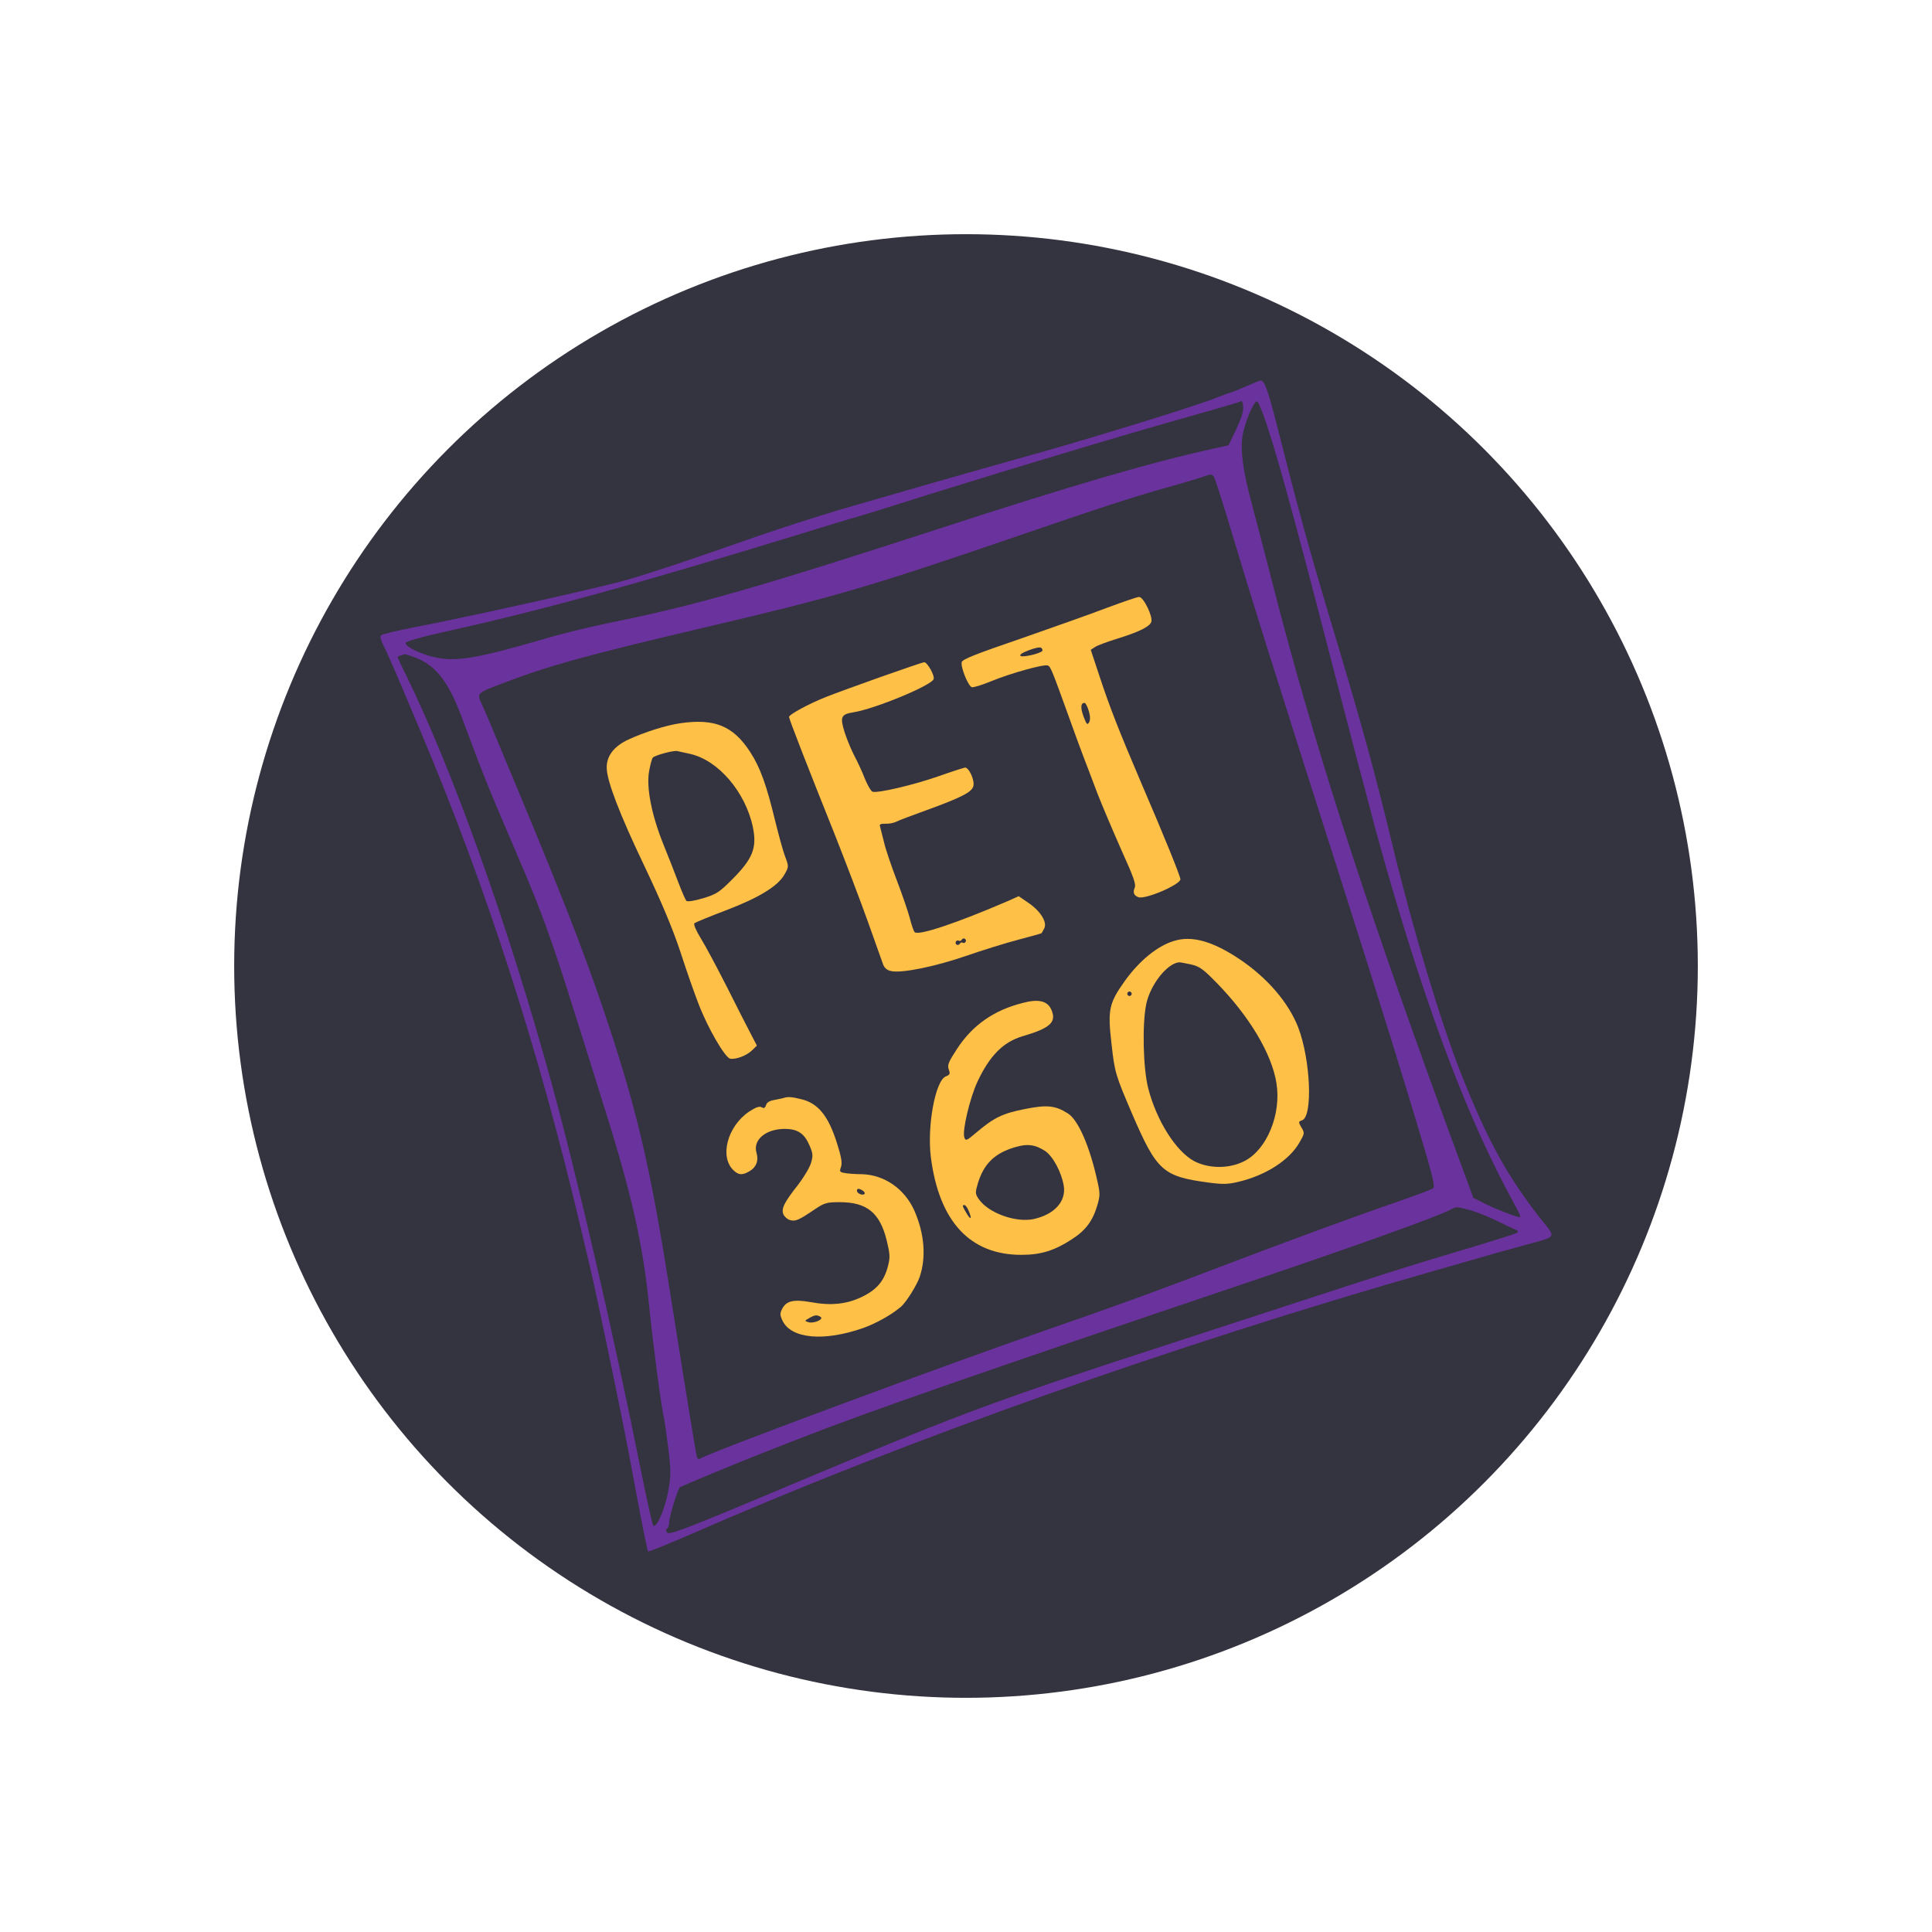 <svg width="132" height="132" viewBox="0 0 132 132" fill="none" xmlns="http://www.w3.org/2000/svg">
<g filter="url(#filter0_d_300_2)">
<circle cx="66" cy="66" r="50" fill="#343340"/>
</g>
<path d="M85.11 26.407C84.605 26.63 84.183 26.797 84.155 26.797C84.141 26.783 83.609 26.978 82.968 27.229C81.386 27.843 73.869 30.158 69.598 31.329C67.77 31.832 59.735 34.133 57.32 34.844C55.86 35.276 53.309 36.099 51.658 36.671C46.406 38.512 43.786 39.377 42.176 39.795C39.489 40.478 31.576 42.236 28.343 42.849C27.156 43.086 26.119 43.323 26.037 43.407C25.955 43.491 26.01 43.728 26.187 44.076C26.46 44.592 27.033 45.917 28.766 50.045C33.254 60.686 36.829 71.774 39.721 84.074C40.103 85.678 40.471 87.254 40.539 87.561C40.703 88.258 41.876 93.809 42.436 96.626C42.681 97.769 43.159 100.336 43.527 102.316C43.895 104.296 44.237 105.956 44.278 105.998C44.318 106.04 45.71 105.468 47.388 104.743C61.986 98.355 80.199 91.912 97.852 86.864C99.899 86.278 101.904 85.706 102.273 85.594C102.655 85.497 103.541 85.246 104.251 85.05C106.393 84.465 106.311 84.59 105.37 83.405C103.037 80.476 101.631 77.924 99.817 73.336C98.412 69.779 96.529 63.49 95.124 57.688C93.869 52.5 93.009 49.362 90.731 41.817C89.462 37.563 88.753 35.011 87.211 28.931C86.597 26.546 86.379 25.96 86.106 26.002C86.065 26.002 85.629 26.183 85.11 26.407ZM84.865 28.331C84.783 28.61 84.537 29.196 84.319 29.628L83.937 30.423L82.873 30.66C78.671 31.581 73.255 33.157 64.059 36.155C51.781 40.144 47.429 41.385 41.767 42.528C40.458 42.793 38.425 43.282 37.265 43.63C32.804 44.927 31.303 45.206 29.939 44.955C28.957 44.788 27.715 44.216 27.715 43.937C27.715 43.825 28.629 43.56 30.416 43.156C36.924 41.719 43.254 39.976 53.977 36.699C56.228 36.002 58.343 35.36 58.684 35.276C59.025 35.179 60.308 34.774 61.549 34.384C68.466 32.208 76.815 29.698 81.604 28.359C83.296 27.885 84.701 27.466 84.728 27.439C84.919 27.243 85.015 27.871 84.865 28.331ZM86.543 29C87.457 31.748 88.766 36.615 91.959 48.999C92.423 50.798 93.023 53.058 93.282 54.02C93.541 54.982 93.773 55.903 93.814 56.042C93.841 56.196 94.251 57.632 94.701 59.25C97.607 69.389 100.39 76.697 103.487 82.303C103.76 82.777 103.923 83.168 103.855 83.168C103.637 83.168 102.259 82.638 101.468 82.247L100.663 81.843L98.562 76.125C92.982 60.84 89.585 50.227 86.856 39.516C86.352 37.563 85.765 35.304 85.547 34.495C84.946 32.306 84.728 30.744 84.892 29.782C85.042 28.861 85.683 27.355 85.888 27.425C85.97 27.453 86.27 28.15 86.543 29ZM82.927 32.571C83.009 32.668 83.446 34.035 83.923 35.611C85.588 41.162 86.829 45.122 91.74 60.505C94.224 68.301 96.256 74.828 97.539 79.221C97.921 80.546 98.03 81.104 97.921 81.187C97.839 81.257 96.761 81.662 95.519 82.094C92.859 83 87.552 84.953 83.65 86.445C79.435 88.063 75.956 89.332 71.577 90.838C64.714 93.209 48.902 99.081 47.893 99.624C47.715 99.736 47.647 99.694 47.593 99.443C47.525 99.164 46.924 95.51 45.71 87.84C44.496 80.197 43.65 76.446 41.863 70.895C40.335 66.195 38.875 62.346 35.519 54.299C33.391 49.181 33.159 48.623 32.9 48.065C32.572 47.34 32.572 47.354 34.414 46.657C37.483 45.485 40.157 44.746 48.179 42.863C57.033 40.785 59.312 40.116 68.984 36.81C75.192 34.677 77.416 33.951 79.967 33.24C80.826 33.003 81.781 32.71 82.082 32.613C82.777 32.376 82.777 32.376 82.927 32.571ZM28.275 44.885C29.734 45.415 30.608 46.503 31.535 48.972C33.309 53.685 33.145 53.281 35.519 58.832C36.924 62.081 37.77 64.424 39.202 69.012C39.885 71.16 40.826 74.172 41.303 75.707C43.172 81.634 43.937 85.064 44.359 89.304C44.605 91.759 45.205 96.333 45.383 96.975C45.41 97.086 45.533 97.965 45.655 98.927C45.846 100.461 45.846 100.81 45.669 101.8C45.451 103.097 44.81 104.547 44.619 104.199C44.55 104.073 44.182 102.414 43.8 100.517C41.972 91.368 39.448 80.42 37.674 73.963C34.673 63.085 30.949 52.653 27.702 46.043C27.401 45.443 27.17 44.927 27.17 44.899C27.17 44.857 27.279 44.802 27.415 44.774C27.538 44.732 27.661 44.704 27.661 44.69C27.674 44.69 27.947 44.774 28.275 44.885ZM100.445 82.68C100.881 82.805 101.741 83.14 102.341 83.447C102.955 83.74 103.528 84.019 103.61 84.046C103.705 84.074 103.732 84.158 103.678 84.214C103.637 84.27 102.164 84.73 100.404 85.26C96.516 86.417 95.315 86.794 88.903 88.886C86.133 89.792 81.795 91.201 79.285 92.024C68.371 95.566 65.492 96.64 55.888 100.67C47.142 104.352 45.737 104.91 45.587 104.715C45.478 104.589 45.478 104.506 45.587 104.436C45.655 104.394 45.724 104.185 45.724 103.976C45.724 103.641 46.297 101.772 46.447 101.619C46.515 101.549 50.758 99.792 52.272 99.206C52.831 98.983 53.882 98.578 54.591 98.299C59.257 96.472 67.102 93.739 85.629 87.491C92.723 85.092 98.303 83.084 99.067 82.666C99.503 82.429 99.49 82.429 100.445 82.68Z" fill="#6A329D"/>
<path d="M75.601 41.538C74.51 41.957 71.863 42.891 69.707 43.644C66.733 44.662 65.765 45.039 65.71 45.234C65.615 45.541 66.133 46.852 66.392 46.949C66.474 46.991 67.075 46.81 67.716 46.545C69.039 46.001 71.331 45.359 71.59 45.471C71.781 45.541 71.877 45.792 73.036 48.999C73.405 50.032 73.855 51.259 74.032 51.719C74.21 52.179 74.633 53.281 74.96 54.16C75.301 55.038 76.051 56.795 76.611 58.065C77.443 59.905 77.634 60.421 77.525 60.658C77.388 60.979 77.47 61.188 77.784 61.3C78.261 61.467 80.649 60.435 80.649 60.073C80.649 59.877 79.558 57.172 77.989 53.532C76.447 49.92 75.833 48.358 75.11 46.168L74.523 44.397L74.824 44.202C74.987 44.09 75.683 43.839 76.352 43.63C77.798 43.184 78.534 42.821 78.657 42.501C78.794 42.152 78.125 40.771 77.825 40.785C77.689 40.785 76.693 41.134 75.601 41.538ZM71.208 44.481C71.031 44.662 69.898 44.927 69.735 44.816C69.626 44.746 69.817 44.606 70.294 44.425C70.731 44.258 71.085 44.188 71.154 44.272C71.222 44.341 71.249 44.425 71.208 44.481ZM74.387 48.567C74.496 48.93 74.496 49.181 74.414 49.348C74.291 49.557 74.237 49.502 74.032 48.958C73.814 48.358 73.828 48.023 74.1 48.023C74.169 48.023 74.291 48.26 74.387 48.567Z" fill="#FFC047"/>
<path d="M60.253 46.224C58.752 46.754 57.033 47.382 56.433 47.619C55.246 48.093 53.909 48.818 53.909 48.986C53.909 49.125 55.246 52.556 56.979 56.879C57.77 58.873 58.821 61.635 59.312 63.015C59.803 64.396 60.267 65.693 60.335 65.888C60.431 66.139 60.608 66.293 60.894 66.349C61.617 66.502 63.882 66.042 65.983 65.317C67.115 64.926 68.725 64.424 69.585 64.201C70.431 63.978 71.14 63.782 71.167 63.755C71.181 63.727 71.263 63.587 71.345 63.434C71.563 63.015 71.099 62.262 70.294 61.705L69.598 61.23L68.889 61.551C65.356 63.071 62.75 63.95 62.49 63.685C62.422 63.615 62.272 63.183 62.163 62.736C62.04 62.276 61.645 61.119 61.276 60.157C60.908 59.194 60.499 58.009 60.39 57.507C60.267 57.005 60.144 56.53 60.117 56.433C60.076 56.321 60.212 56.266 60.499 56.279C60.744 56.293 61.058 56.224 61.208 56.154C61.358 56.07 62.313 55.708 63.323 55.345C65.669 54.494 66.406 54.118 66.501 53.713C66.611 53.309 66.188 52.402 65.915 52.444C65.806 52.472 65.001 52.723 64.141 53.03C62.436 53.63 59.939 54.215 59.612 54.09C59.503 54.048 59.271 53.644 59.093 53.211C58.93 52.779 58.616 52.096 58.398 51.691C58.193 51.301 57.879 50.561 57.716 50.059C57.374 48.972 57.456 48.804 58.316 48.665C59.789 48.428 63.623 46.838 63.787 46.405C63.882 46.168 63.35 45.234 63.145 45.248C63.05 45.248 61.754 45.694 60.253 46.224ZM65.969 64.354C65.928 64.424 65.847 64.452 65.778 64.41C65.71 64.368 65.628 64.396 65.574 64.48C65.519 64.564 65.424 64.591 65.356 64.536C65.287 64.494 65.26 64.396 65.315 64.326C65.356 64.257 65.437 64.229 65.506 64.271C65.574 64.312 65.656 64.285 65.71 64.201C65.765 64.117 65.86 64.089 65.928 64.145C65.997 64.187 66.024 64.285 65.969 64.354Z" fill="#FFC047"/>
<path d="M46.447 49.418C45.505 49.557 44.046 50.017 42.954 50.52C41.945 50.98 41.426 51.663 41.453 52.486C41.481 53.407 42.34 55.638 44.032 59.18C45.205 61.649 45.956 63.434 46.488 65.038C46.897 66.307 47.456 67.897 47.729 68.594C48.37 70.267 49.53 72.248 49.885 72.332C50.28 72.401 51.017 72.122 51.385 71.76L51.713 71.439L51.263 70.574C51.017 70.1 50.28 68.664 49.639 67.381C48.984 66.098 48.207 64.633 47.893 64.131C47.565 63.601 47.374 63.155 47.443 63.085C47.511 63.015 48.466 62.625 49.571 62.207C51.849 61.342 53.145 60.547 53.596 59.752C53.896 59.222 53.896 59.208 53.65 58.539C53.5 58.162 53.2 57.046 52.954 56.056C52.368 53.63 51.945 52.444 51.249 51.37C50.089 49.585 48.807 49.069 46.447 49.418ZM47.156 51.51C49.08 51.942 50.935 54.118 51.44 56.517C51.726 57.925 51.44 58.664 50.035 60.073C49.148 60.965 48.957 61.091 48.043 61.37C47.443 61.551 46.965 61.621 46.897 61.551C46.829 61.481 46.583 60.91 46.338 60.268C46.092 59.627 45.642 58.455 45.314 57.66C44.509 55.652 44.155 53.797 44.346 52.709C44.428 52.249 44.537 51.831 44.605 51.761C44.769 51.593 46.024 51.259 46.269 51.315C46.379 51.342 46.788 51.426 47.156 51.51Z" fill="#FFC047"/>
<path d="M80.171 64.299C79.066 64.647 77.866 65.623 76.884 66.976C75.765 68.538 75.669 68.971 75.942 71.314C76.16 73.294 76.215 73.447 77.361 76.125C79.039 80.016 79.462 80.379 82.573 80.797C83.528 80.922 83.896 80.922 84.633 80.741C86.488 80.295 88.084 79.277 88.78 78.064C89.135 77.45 89.148 77.408 88.916 77.031C88.698 76.655 88.712 76.627 88.957 76.543C89.708 76.306 89.544 72.401 88.698 70.198C88.043 68.51 86.611 66.837 84.742 65.568C82.859 64.299 81.413 63.894 80.171 64.299ZM81.345 65.888C81.959 66.028 82.177 66.181 83.132 67.157C85.369 69.445 86.897 72.011 87.211 74.005C87.552 76.111 86.57 78.524 85.042 79.319C84.005 79.862 82.614 79.862 81.59 79.333C80.349 78.663 79.025 76.585 78.453 74.368C78.098 72.987 78.03 69.989 78.316 68.594C78.603 67.269 79.721 65.847 80.54 65.749C80.594 65.735 80.949 65.805 81.345 65.888ZM77.293 67.98C77.252 68.05 77.156 68.078 77.088 68.022C77.02 67.98 76.993 67.883 77.047 67.813C77.088 67.743 77.184 67.715 77.252 67.771C77.32 67.813 77.347 67.911 77.293 67.98Z" fill="#FFC047"/>
<path d="M69.871 68.524C67.893 69.026 66.447 70.044 65.396 71.648C64.796 72.569 64.714 72.764 64.823 73.071C64.933 73.364 64.905 73.433 64.619 73.545C63.909 73.824 63.336 76.92 63.596 79.04C64.155 83.461 66.283 85.748 69.803 85.734C71.113 85.734 72.054 85.441 73.227 84.674C74.169 84.074 74.66 83.419 74.974 82.345C75.165 81.689 75.165 81.522 74.974 80.685C74.455 78.328 73.664 76.501 72.954 76.069C72.095 75.525 71.522 75.469 70.008 75.776C68.507 76.069 67.907 76.362 66.72 77.366C66.038 77.952 65.969 77.966 65.888 77.715C65.724 77.282 66.27 74.995 66.788 73.894C67.62 72.122 68.548 71.188 69.871 70.797C71.727 70.254 72.191 69.849 71.849 69.026C71.59 68.385 70.976 68.231 69.871 68.524ZM71.399 78.635C71.945 78.998 72.532 80.1 72.682 81.034C72.845 82.094 72.027 82.987 70.608 83.293C69.38 83.544 67.538 82.875 66.883 81.941C66.624 81.564 66.624 81.494 66.802 80.881C67.211 79.5 67.975 78.761 69.435 78.356C70.212 78.133 70.731 78.203 71.399 78.635ZM66.16 82.68C66.42 83.265 66.351 83.419 66.051 82.917C65.751 82.415 65.724 82.331 65.888 82.331C65.956 82.331 66.079 82.484 66.16 82.68Z" fill="#FFC047"/>
<path d="M53.568 75.009C53.5 75.037 53.2 75.093 52.927 75.149C52.586 75.204 52.395 75.316 52.34 75.497C52.272 75.707 52.19 75.748 52.04 75.651C51.877 75.567 51.631 75.651 51.167 75.958C49.694 76.962 49.148 79.04 50.117 79.96C50.458 80.281 50.703 80.309 51.167 80.044C51.672 79.765 51.849 79.305 51.685 78.761C51.426 77.868 52.34 77.115 53.664 77.129C54.51 77.143 54.96 77.45 55.301 78.245C55.546 78.803 55.56 78.956 55.41 79.458C55.315 79.779 54.919 80.434 54.537 80.936C53.568 82.164 53.364 82.582 53.527 82.973C53.609 83.14 53.814 83.321 53.991 83.363C54.359 83.461 54.578 83.363 55.669 82.624C56.338 82.178 56.488 82.136 57.374 82.136C59.23 82.136 60.117 82.861 60.581 84.744C60.812 85.706 60.826 85.901 60.662 86.529C60.403 87.519 59.912 88.105 58.916 88.593C57.866 89.109 56.774 89.221 55.41 88.969C54.223 88.76 53.732 88.872 53.445 89.416C53.282 89.722 53.282 89.848 53.459 90.225C54.046 91.466 56.27 91.675 58.957 90.741C59.858 90.42 60.908 89.834 61.563 89.276C61.904 88.983 62.641 87.812 62.832 87.254C63.295 85.887 63.159 84.27 62.463 82.694C61.795 81.215 60.417 80.267 58.889 80.225C58.439 80.225 57.907 80.183 57.702 80.141C57.374 80.086 57.347 80.044 57.456 79.737C57.552 79.472 57.497 79.082 57.184 78.105C56.597 76.237 55.888 75.358 54.714 75.093C54.1 74.939 53.814 74.926 53.568 75.009ZM58.957 81.355C59.066 81.424 59.107 81.522 59.066 81.578C58.93 81.703 58.548 81.536 58.548 81.355C58.548 81.187 58.684 81.174 58.957 81.355ZM56.065 89.974C56.31 90.141 55.587 90.448 55.233 90.336C54.96 90.252 54.96 90.239 55.287 90.057C55.669 89.834 55.819 89.82 56.065 89.974Z" fill="#FFC047"/>
<defs>
<filter id="filter0_d_300_2" x="0" y="0" width="132" height="132" filterUnits="userSpaceOnUse" color-interpolation-filters="sRGB">
<feFlood flood-opacity="0" result="BackgroundImageFix"/>
<feColorMatrix in="SourceAlpha" type="matrix" values="0 0 0 0 0 0 0 0 0 0 0 0 0 0 0 0 0 0 127 0" result="hardAlpha"/>
<feOffset/>
<feGaussianBlur stdDeviation="8"/>
<feComposite in2="hardAlpha" operator="out"/>
<feColorMatrix type="matrix" values="0 0 0 0 0.322 0 0 0 0 0.322 0 0 0 0 0.322 0 0 0 0.05 0"/>
<feBlend mode="normal" in2="BackgroundImageFix" result="effect1_dropShadow_300_2"/>
<feBlend mode="normal" in="SourceGraphic" in2="effect1_dropShadow_300_2" result="shape"/>
</filter>
</defs>
</svg>
